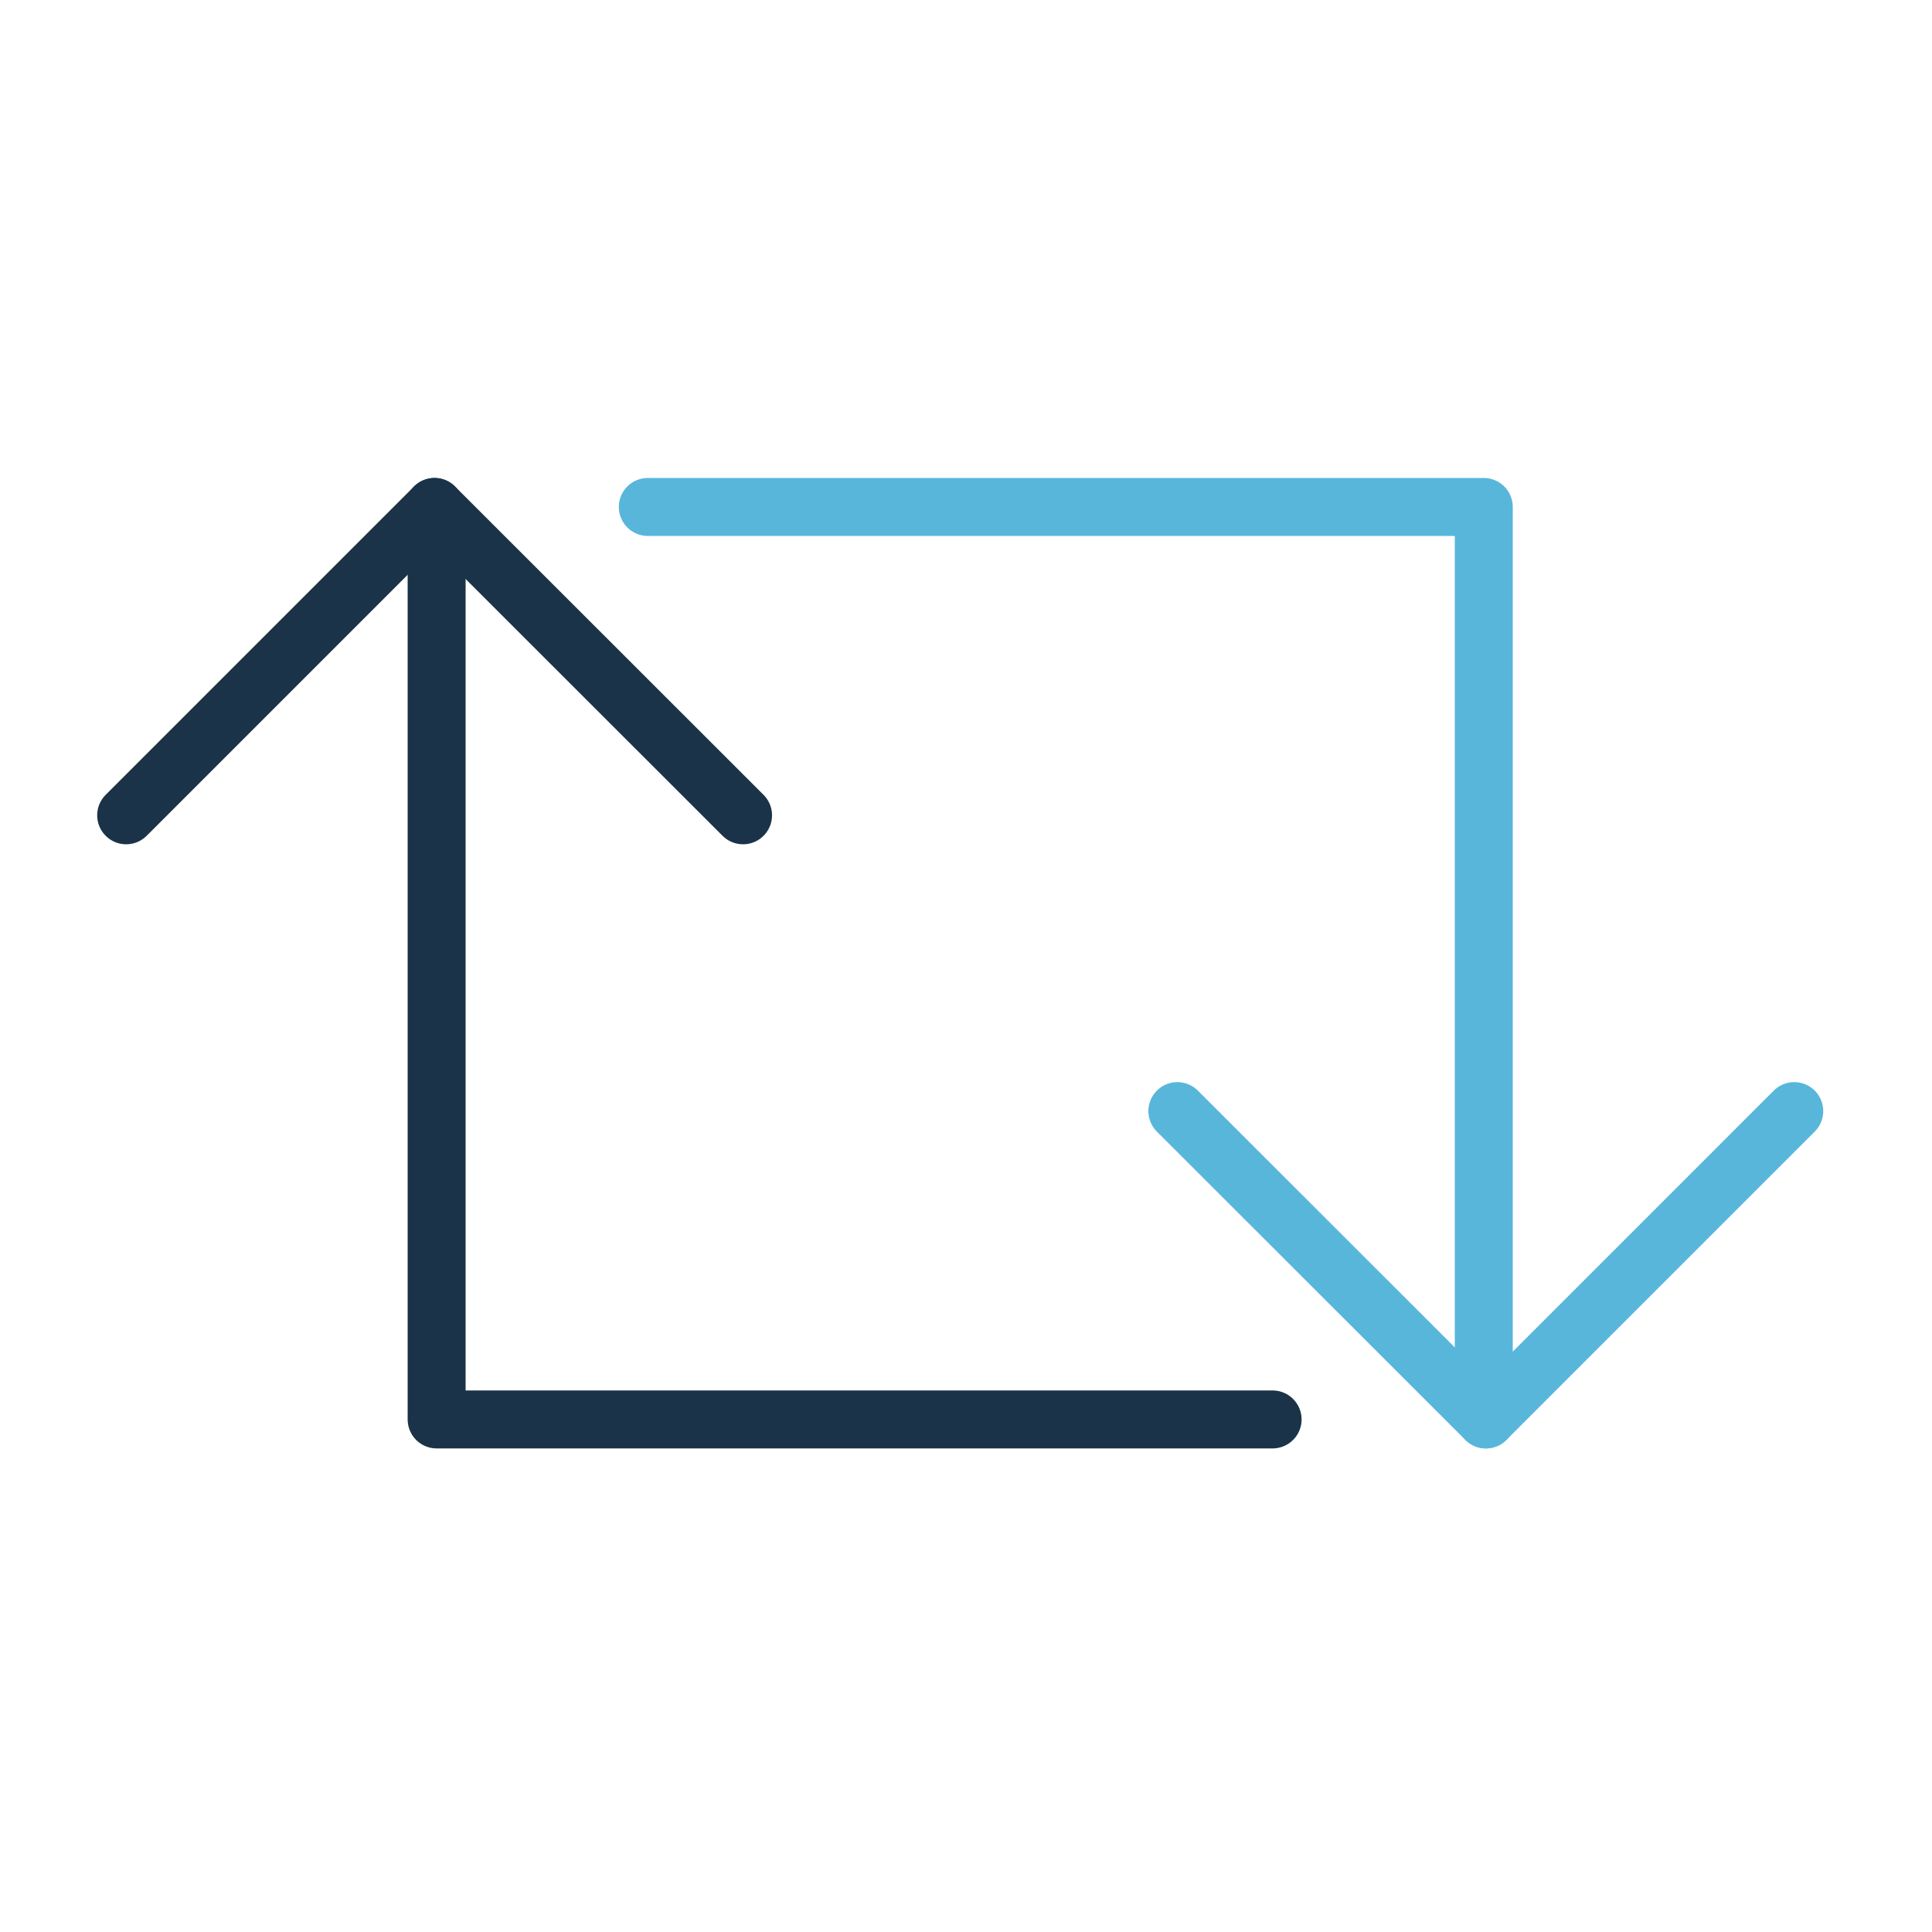 <svg width="100" height="100" viewBox="0 0 100 100" fill="none" xmlns="http://www.w3.org/2000/svg">
<path d="M22.6 27.23V73.47H65.87" stroke="#1B3348" stroke-width="3" stroke-linecap="round" stroke-linejoin="round"/>
<path d="M6.53 42.2L22.49 26.24" stroke="#1B3348" stroke-width="3" stroke-linecap="round" stroke-linejoin="round"/>
<path d="M38.46 42.2L22.49 26.24" stroke="#1B3348" stroke-width="3" stroke-linecap="round" stroke-linejoin="round"/>
<path d="M76.8 72.48V26.24H33.53" stroke="#58B6DB" stroke-width="3" stroke-linecap="round" stroke-linejoin="round"/>
<path d="M92.87 57.51L76.91 73.47" stroke="#58B6DB" stroke-width="3" stroke-linecap="round" stroke-linejoin="round"/>
<path d="M60.94 57.51L76.91 73.47" stroke="#58B6DB" stroke-width="3" stroke-linecap="round" stroke-linejoin="round"/>
</svg>

